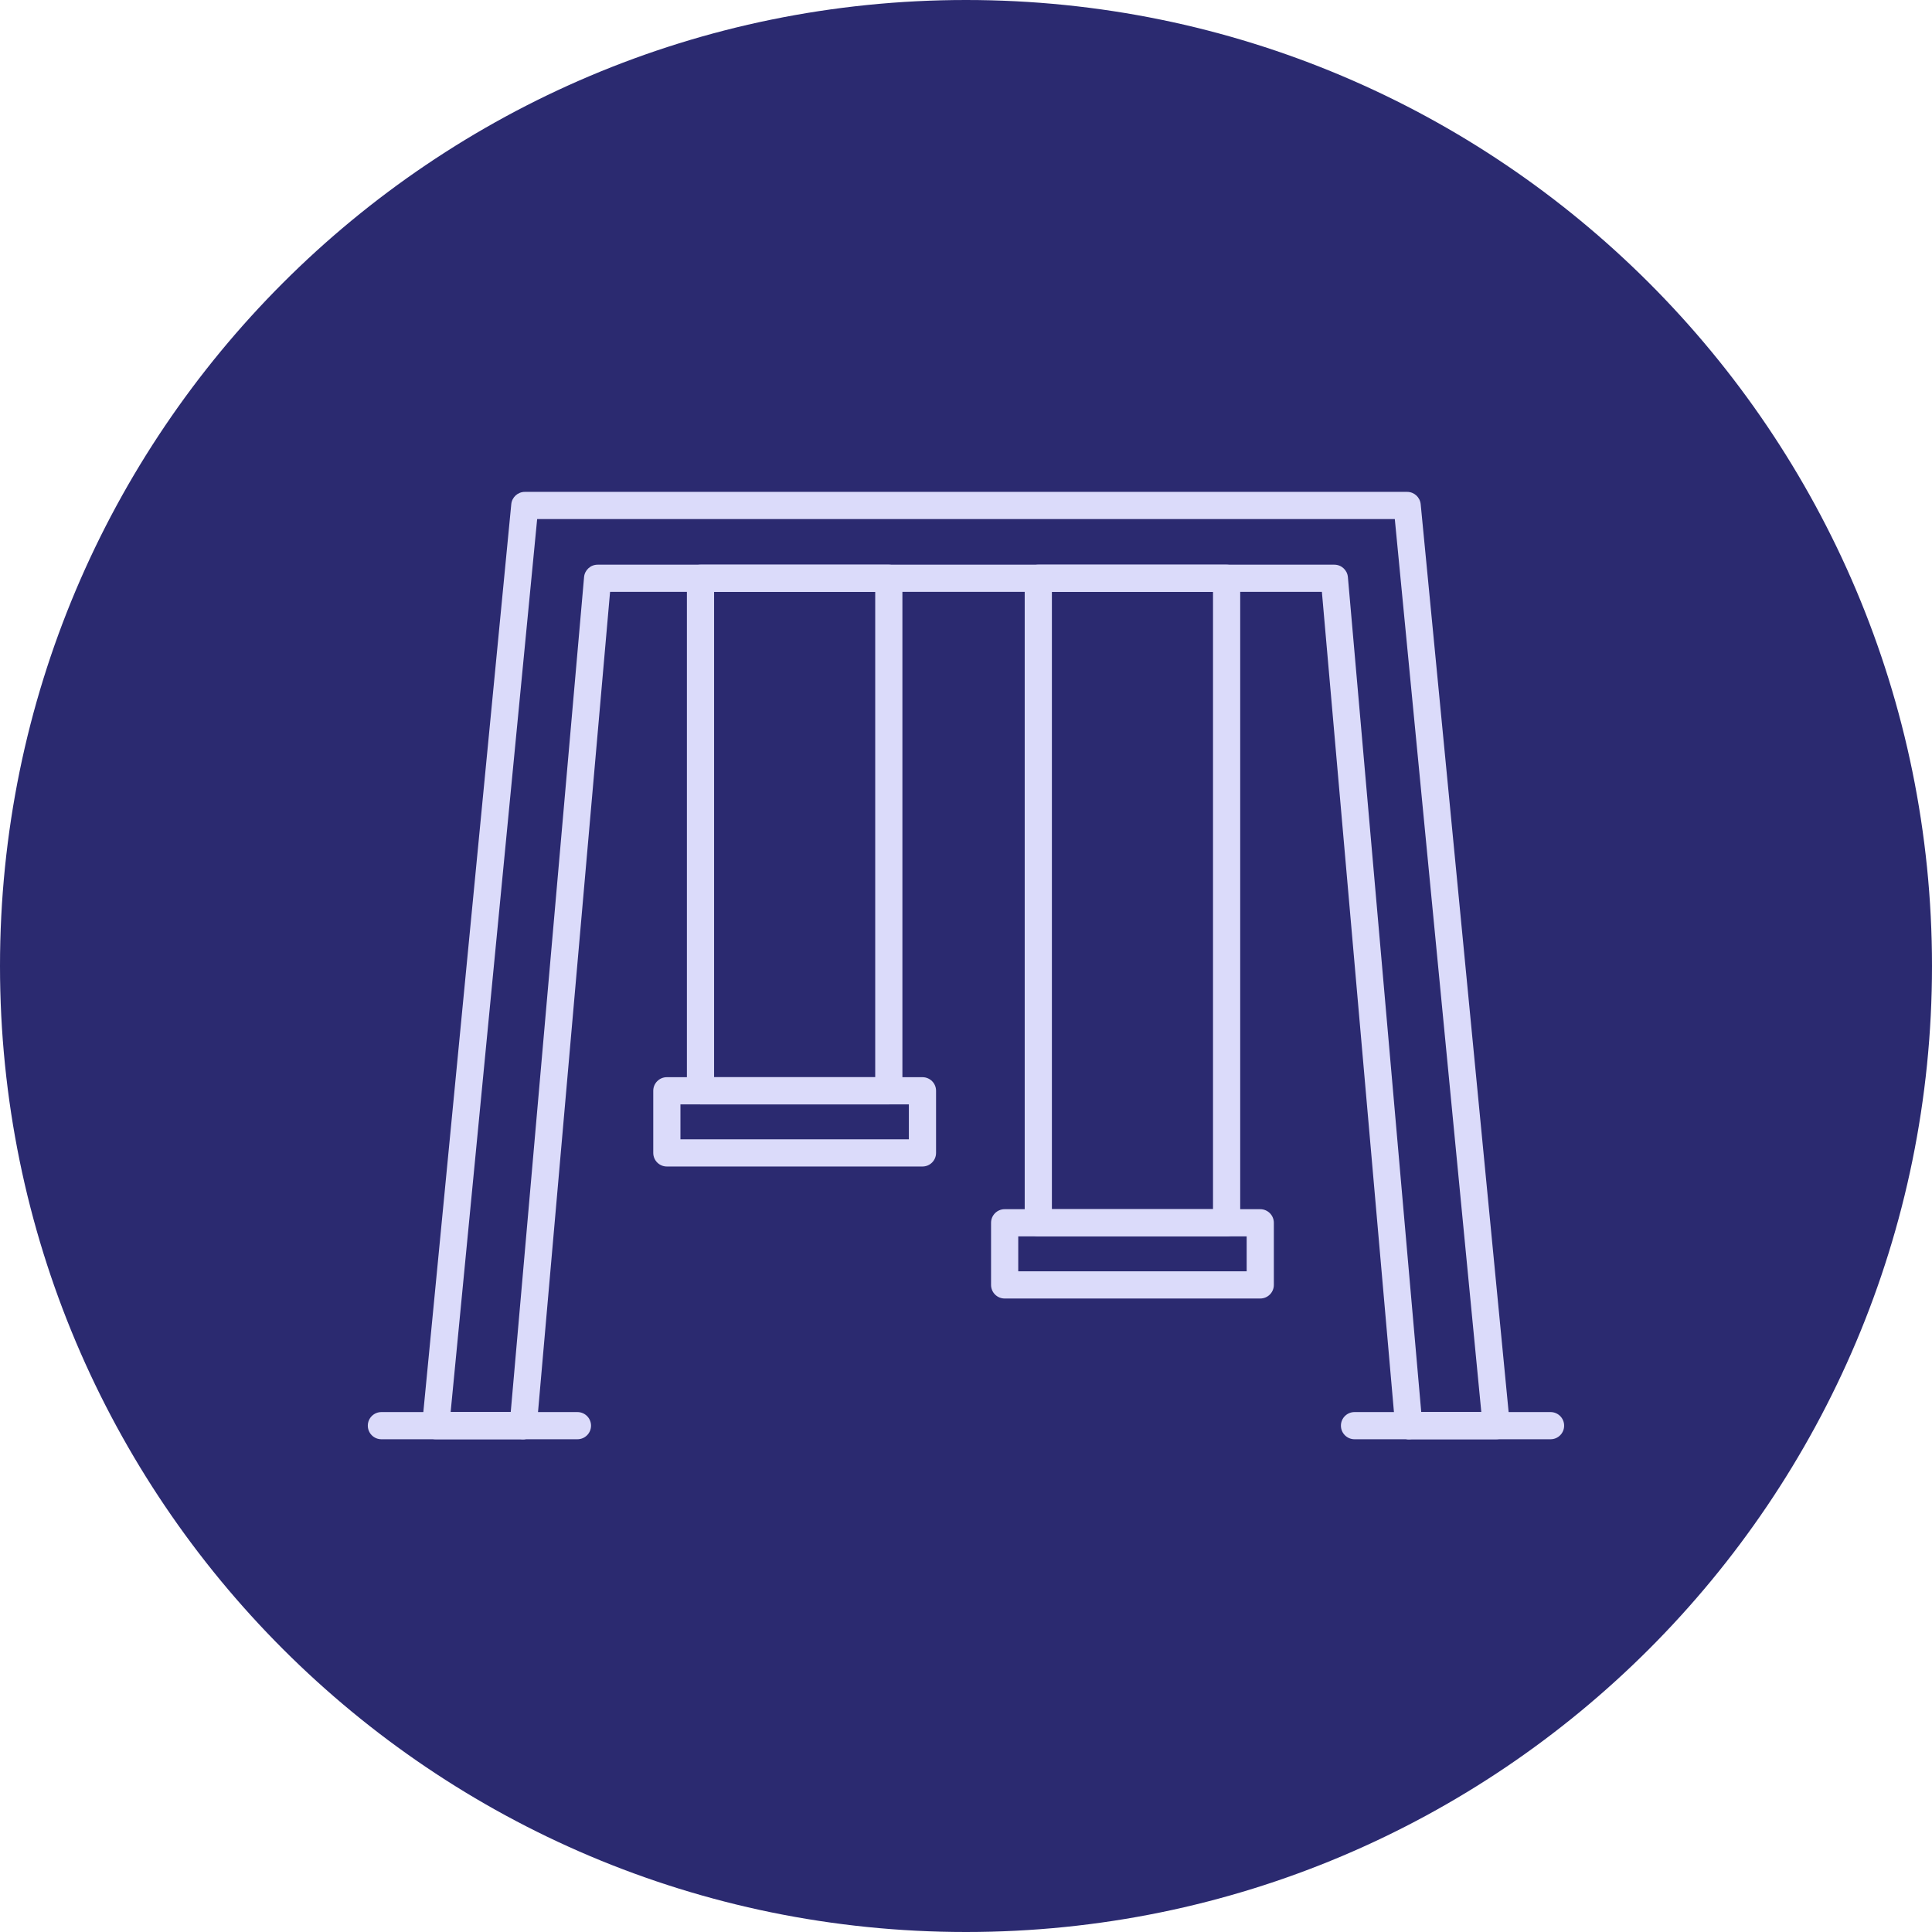 <svg xmlns="http://www.w3.org/2000/svg" xmlns:xlink="http://www.w3.org/1999/xlink" width="500" zoomAndPan="magnify" viewBox="0 0 375 375" height="500" preserveAspectRatio="xMidYMid meet" version="1.0"><defs><clipPath id="fcee63d26e"><path d="M 187.5 0 C 83.945 0 0 83.945 0 187.5 C 0 291.055 83.945 375 187.5 375 C 291.055 375 375 291.055 375 187.5 C 375 83.945 291.055 0 187.5 0 Z M 187.5 0 " clip-rule="nonzero"/></clipPath><clipPath id="766df9cd55"><path d="M 81 95.34 L 294 95.34 L 294 279.84 L 81 279.84 Z M 81 95.34 " clip-rule="nonzero"/></clipPath><clipPath id="0487bc24d5"><path d="M 98 109 L 277 109 L 277 279.84 L 98 279.84 Z M 98 109 " clip-rule="nonzero"/></clipPath><clipPath id="ddb1b2d2dd"><path d="M 260 274 L 303.891 274 L 303.891 279.84 L 260 279.84 Z M 260 274 " clip-rule="nonzero"/></clipPath><clipPath id="34fdcca7b4"><path d="M 71.391 274 L 115 274 L 115 279.84 L 71.391 279.84 Z M 71.391 274 " clip-rule="nonzero"/></clipPath></defs><rect x="-37.5" width="450" fill="#ffffff" y="-37.5" height="450" fill-opacity="1"/><rect x="-37.5" width="450" fill="#ffffff" y="-37.5" height="450" fill-opacity="1"/><g clip-path="url(#fcee63d26e)"><rect x="-37.5" width="450" fill="#2b2a70" y="-37.5" height="450" fill-opacity="1"/></g><g clip-path="url(#766df9cd55)"><path fill="#dbdbfa" d="M 290.43 279.359 L 273.445 279.359 C 271.984 279.359 270.805 278.18 270.805 276.719 C 270.805 275.262 271.984 274.082 273.445 274.082 L 287.523 274.082 L 270.73 100.75 L 104.262 100.75 L 87.469 274.082 L 101.547 274.082 C 103.004 274.082 104.188 275.262 104.188 276.719 C 104.188 278.18 103.004 279.359 101.547 279.359 L 84.562 279.359 C 83.816 279.359 83.109 279.043 82.609 278.492 C 82.109 277.941 81.863 277.207 81.938 276.465 L 99.238 97.859 C 99.371 96.508 100.508 95.473 101.867 95.473 L 273.125 95.473 C 274.484 95.473 275.621 96.508 275.754 97.859 L 293.055 276.465 C 293.129 277.207 292.883 277.941 292.383 278.492 C 291.883 279.043 291.172 279.359 290.43 279.359 Z M 290.43 279.359 " fill-opacity="1" fill-rule="nonzero"/></g><g clip-path="url(#0487bc24d5)"><path fill="#dbdbfa" d="M 273.441 279.359 C 272.09 279.359 270.938 278.324 270.816 276.949 L 256.578 114.883 L 118.414 114.883 L 104.176 276.949 C 104.051 278.402 102.766 279.48 101.316 279.348 C 99.867 279.223 98.793 277.941 98.922 276.488 L 113.367 112.012 C 113.488 110.648 114.629 109.605 115.996 109.605 L 258.996 109.605 C 260.363 109.605 261.504 110.648 261.625 112.012 L 276.074 276.488 C 276.199 277.941 275.125 279.223 273.676 279.348 C 273.598 279.355 273.52 279.359 273.441 279.359 Z M 273.441 279.359 " fill-opacity="1" fill-rule="nonzero"/></g><path fill="#dbdbfa" d="M 172.52 214.359 L 135.969 214.359 C 134.512 214.359 133.328 213.18 133.328 211.723 L 133.328 112.242 C 133.328 110.785 134.512 109.605 135.969 109.605 L 172.516 109.605 C 173.977 109.605 175.156 110.785 175.156 112.242 L 175.156 211.723 C 175.156 213.18 173.977 214.359 172.52 214.359 Z M 138.605 209.082 L 169.879 209.082 L 169.879 114.883 L 138.605 114.883 Z M 138.605 209.082 " fill-opacity="1" fill-rule="nonzero"/><path fill="#dbdbfa" d="M 179.051 226.418 L 129.438 226.418 C 127.98 226.418 126.797 225.238 126.797 223.777 L 126.797 211.719 C 126.797 210.262 127.98 209.082 129.438 209.082 L 179.051 209.082 C 180.508 209.082 181.688 210.262 181.688 211.719 L 181.688 223.777 C 181.688 225.238 180.508 226.418 179.051 226.418 Z M 132.074 221.141 L 176.41 221.141 L 176.41 214.359 L 132.074 214.359 Z M 132.074 221.141 " fill-opacity="1" fill-rule="nonzero"/><path fill="#dbdbfa" d="M 244.613 252.039 L 195 252.039 C 193.543 252.039 192.363 250.859 192.363 249.402 L 192.363 237.344 C 192.363 235.887 193.543 234.703 195 234.703 L 244.613 234.703 C 246.07 234.703 247.254 235.887 247.254 237.344 L 247.254 249.402 C 247.254 250.859 246.07 252.039 244.613 252.039 Z M 197.641 246.762 L 241.977 246.762 L 241.977 239.98 L 197.641 239.98 Z M 197.641 246.762 " fill-opacity="1" fill-rule="nonzero"/><path fill="#dbdbfa" d="M 238.082 239.98 L 201.531 239.98 C 200.074 239.98 198.895 238.801 198.895 237.344 L 198.895 112.242 C 198.895 110.785 200.074 109.605 201.531 109.605 L 238.082 109.605 C 239.539 109.605 240.723 110.785 240.723 112.242 L 240.723 237.344 C 240.723 238.801 239.539 239.98 238.082 239.98 Z M 204.172 234.703 L 235.445 234.703 L 235.445 114.883 L 204.172 114.883 Z M 204.172 234.703 " fill-opacity="1" fill-rule="nonzero"/><g clip-path="url(#ddb1b2d2dd)"><path fill="#dbdbfa" d="M 300.961 279.359 L 262.914 279.359 C 261.453 279.359 260.273 278.18 260.273 276.719 C 260.273 275.262 261.453 274.082 262.914 274.082 L 300.961 274.082 C 302.418 274.082 303.598 275.262 303.598 276.719 C 303.598 278.18 302.418 279.359 300.961 279.359 Z M 300.961 279.359 " fill-opacity="1" fill-rule="nonzero"/></g><g clip-path="url(#34fdcca7b4)"><path fill="#dbdbfa" d="M 112.078 279.359 L 74.031 279.359 C 72.574 279.359 71.391 278.18 71.391 276.719 C 71.391 275.262 72.574 274.082 74.031 274.082 L 112.078 274.082 C 113.535 274.082 114.719 275.262 114.719 276.719 C 114.719 278.18 113.535 279.359 112.078 279.359 Z M 112.078 279.359 " fill-opacity="1" fill-rule="nonzero"/></g></svg>